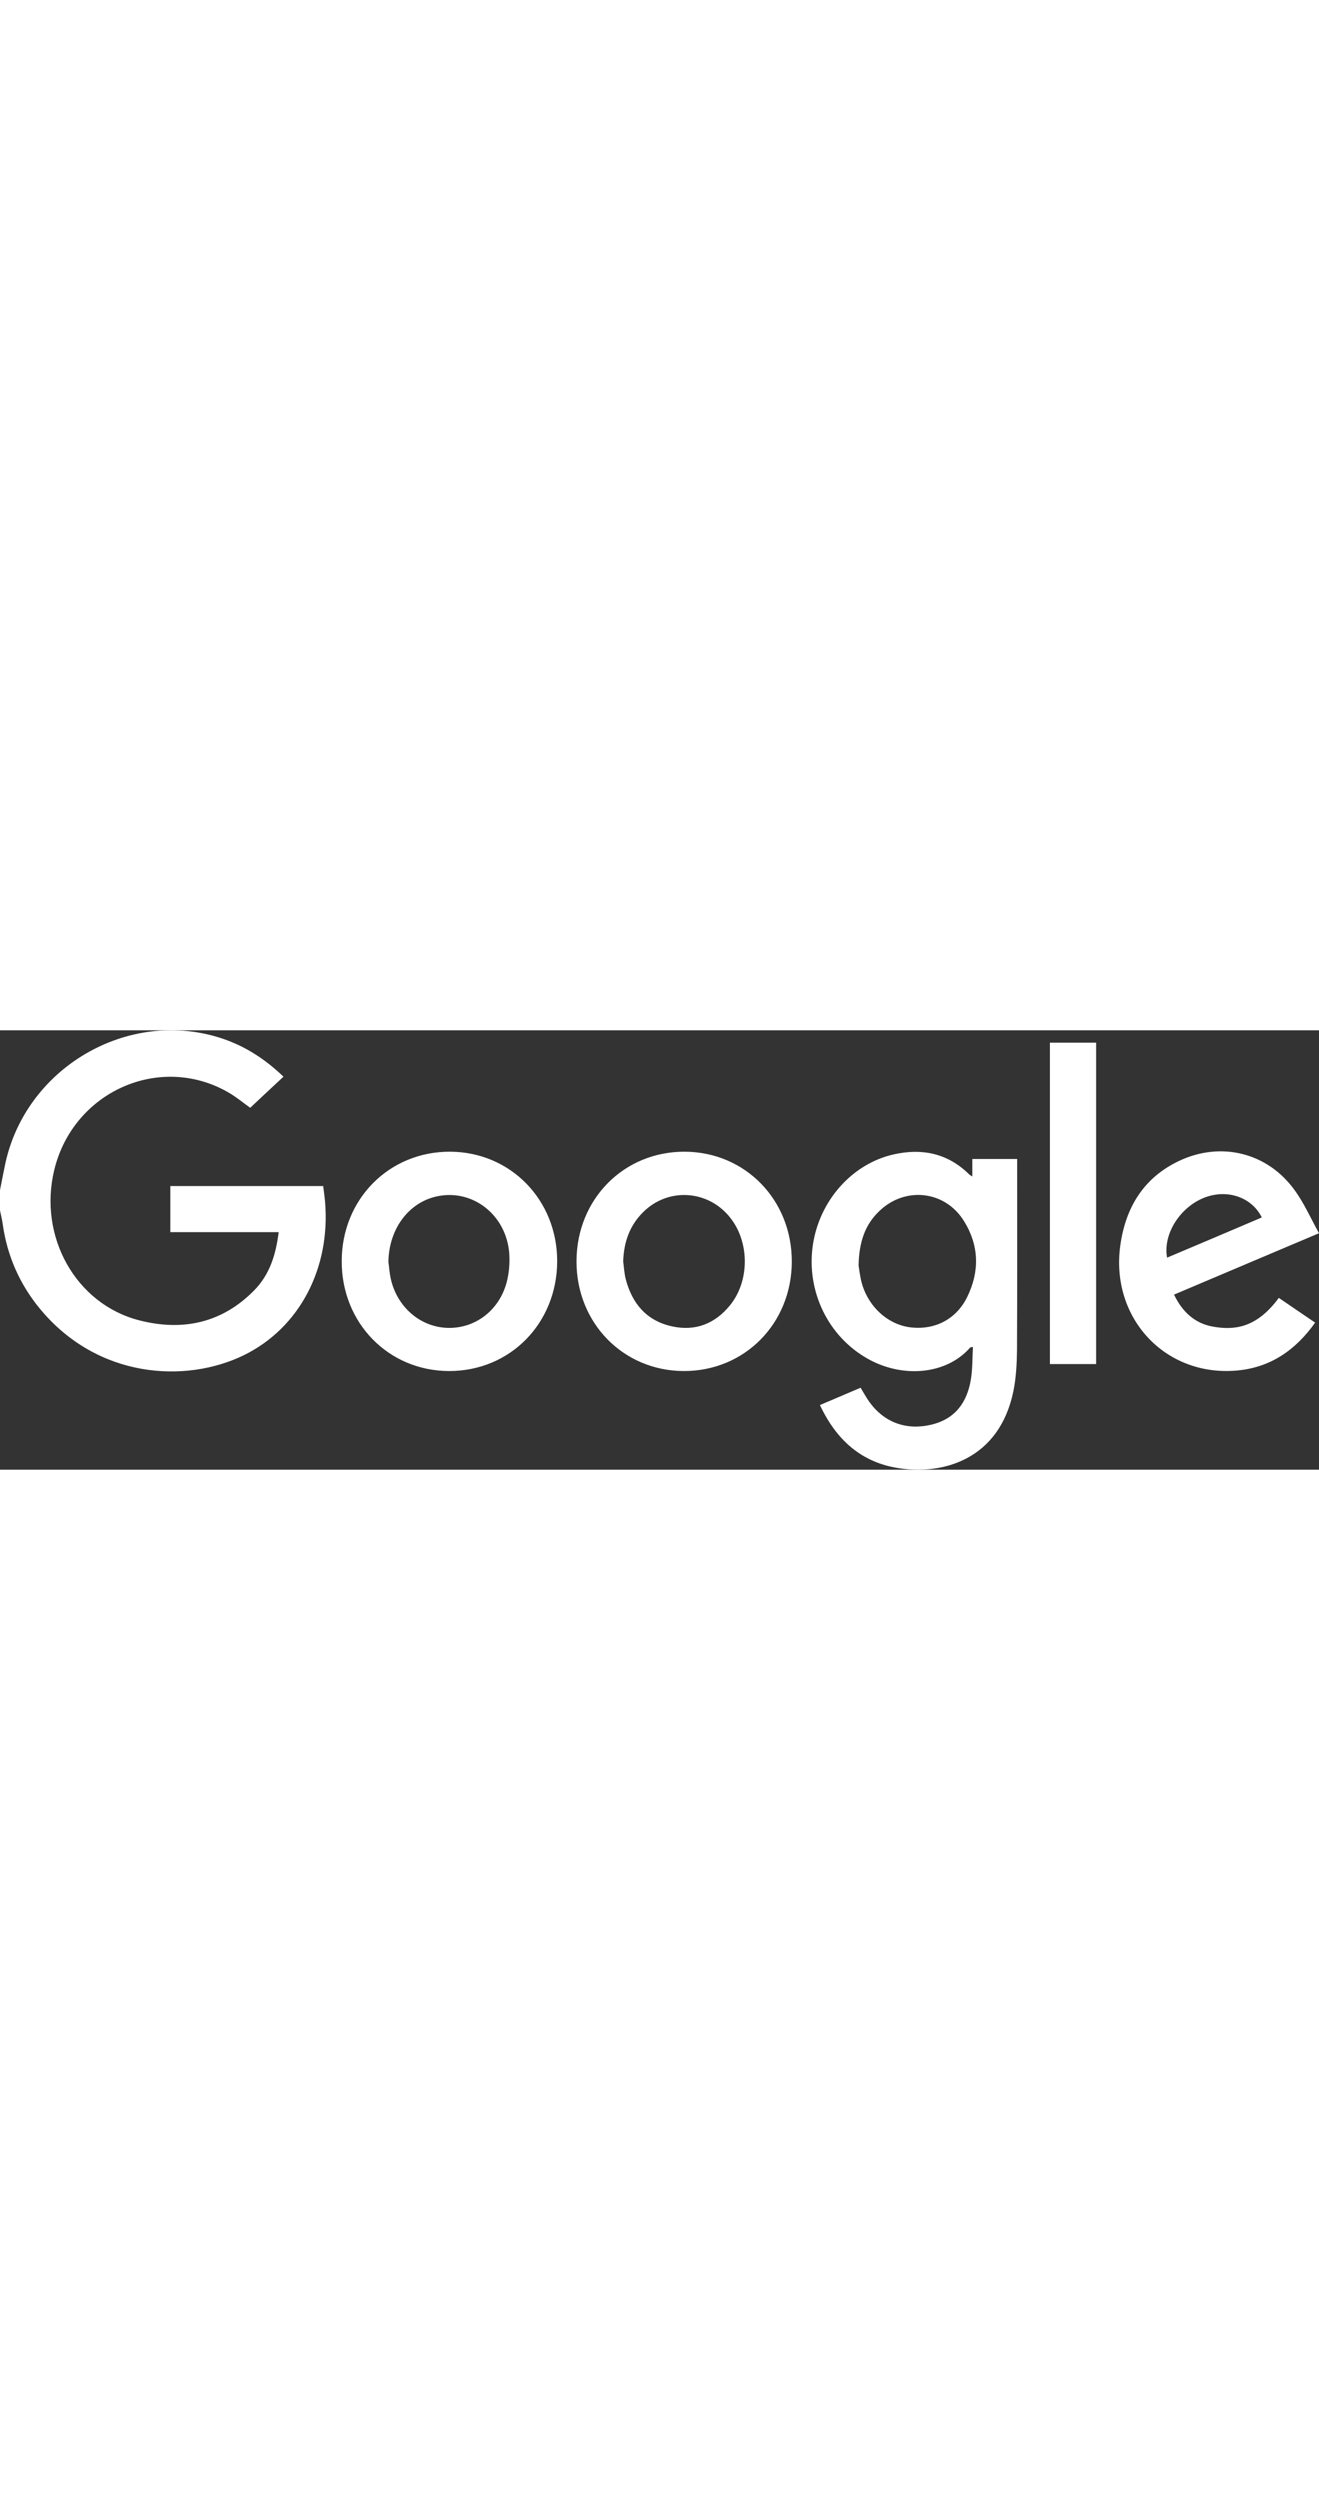 <?xml version="1.0" encoding="UTF-8"?> <svg xmlns="http://www.w3.org/2000/svg" version="1.1" id="Capa_1" x="0" y="0" viewBox="0 0 853.4 284.1" xml:space="preserve" width="150"><rect x="0" y="0" width="853.4" height="284.1" fill="#333333" stroke="none"/><style>.st0{fill:#fff}</style><g id="nMiiWT_00000011717869866417562490000016249217007737810873_"><path class="st0" d="M0 103.4C1 98.2 2 93 3.1 87.8 15.8 24.3 83.1-15 144 5.4c15.1 5.1 28 13.6 39.4 24.6-7.2 6.7-14.3 13.3-21.5 20.1-4-2.8-9-7-14.6-10.2-44.3-25.1-100-.1-112.2 50.4-10.4 43 13.8 86.6 54.9 97.2 28 7.2 53.6 1.9 74.5-19.4 10-10.2 14-23 15.8-37.6h-70.1v-29.8h98.9c.4 3.2.9 6.6 1.2 10 3.7 43.2-16.6 81.8-52.6 99.4-37.4 18.2-94.4 15.3-131.9-30.1-13.1-15.9-21.1-34.1-24-54.4-.4-3.1-1.2-6.1-1.8-9.2v-13zM530.5 242.3c9-3.8 17.6-7.5 26.3-11.2 2 3.3 3.7 6.4 5.7 9.2 9.6 13.3 23.9 18.5 40 14.7 15.6-3.7 23.3-14.5 25.7-29.5 1.1-6.7.9-13.7 1.3-20.8-1.2.3-1.7.2-1.8.4-15.5 17.8-44 19.8-66.2 7.3-25.7-14.4-39.9-43.7-35.6-73.4 4.2-28.8 25.4-52.8 52.5-58.8 18.4-4.1 35-.6 48.8 13.1.3.3.8.5 1.9 1.2V83.2h29v5.3c0 39.5.1 79-.1 118.5-.1 8.7-.6 17.7-2.3 26.2-9.1 44.4-45.6 54.2-73.6 50-24.8-3.6-41-18.4-51.6-40.9zm25-90.2c.4 2.4.9 7.2 2.2 11.8 4.6 15.7 17.7 27 32.6 28.3 15.2 1.4 28.6-5.7 35.5-19.8 8.1-16.5 7.7-33.2-2-48.9-12.2-19.9-38.2-22.8-55-6.5-9.2 8.8-13 20-13.3 35.1zM290.5 220.3c-39.2-.1-69.5-31.1-69.4-71 0-40.1 30.7-71 70.2-70.8 39 .2 69.2 31.1 69.2 70.8-.1 40.2-30.5 71.1-70 71zm-39.2-70.6c.5 3.6.7 7.3 1.5 10.8 4 18.3 19 31.3 36.6 31.9 17.8.6 33.5-11.1 38.4-29.4 1.6-6 2.1-12.5 1.7-18.7-1.9-25.2-24.1-42.2-47.4-36.8-18.1 4.2-30.5 21.3-30.8 42.2zM442.4 220.3c-39.2-.1-69.5-31.1-69.4-71 .1-40.2 30.7-71 70.1-70.8 39.2.2 69.4 31.3 69.2 71.3-.2 39.9-30.6 70.6-69.9 70.5zm-39.2-70.9c.5 3.8.7 7.6 1.6 11.3 4.1 15.9 13.5 27.1 29.9 30.7 15.2 3.4 28-1.7 37.7-13.7 12.6-15.6 12.6-40.3.4-56.1-14.2-18.5-40.6-20.3-56.9-3.8-8.7 8.7-12.3 19.5-12.7 31.6zM853.4 131.2c-32.1 13.6-62.7 26.5-93.8 39.7 5.3 11 13.3 18.6 25.2 20.7 13.6 2.4 28.1 1.1 42.6-18.6 7.7 5.3 15.4 10.5 23.5 16-12.8 18-29.2 29.2-51 31-46.2 3.9-81.4-34.1-75.1-80.6 3.4-24.8 15.1-44.2 38.4-55.1 27-12.6 56.9-5.1 74.3 18.9 6.2 8.4 10.4 18.1 15.9 28zm-37-10.2c-6.3-12.7-21.3-18.1-35.5-13.4-16.6 5.5-28.7 23.7-25.8 39.4 20.4-8.6 40.7-17.2 61.3-26zM709.2 215.8h-29.9V8h29.9v207.8z"></path></g></svg> 